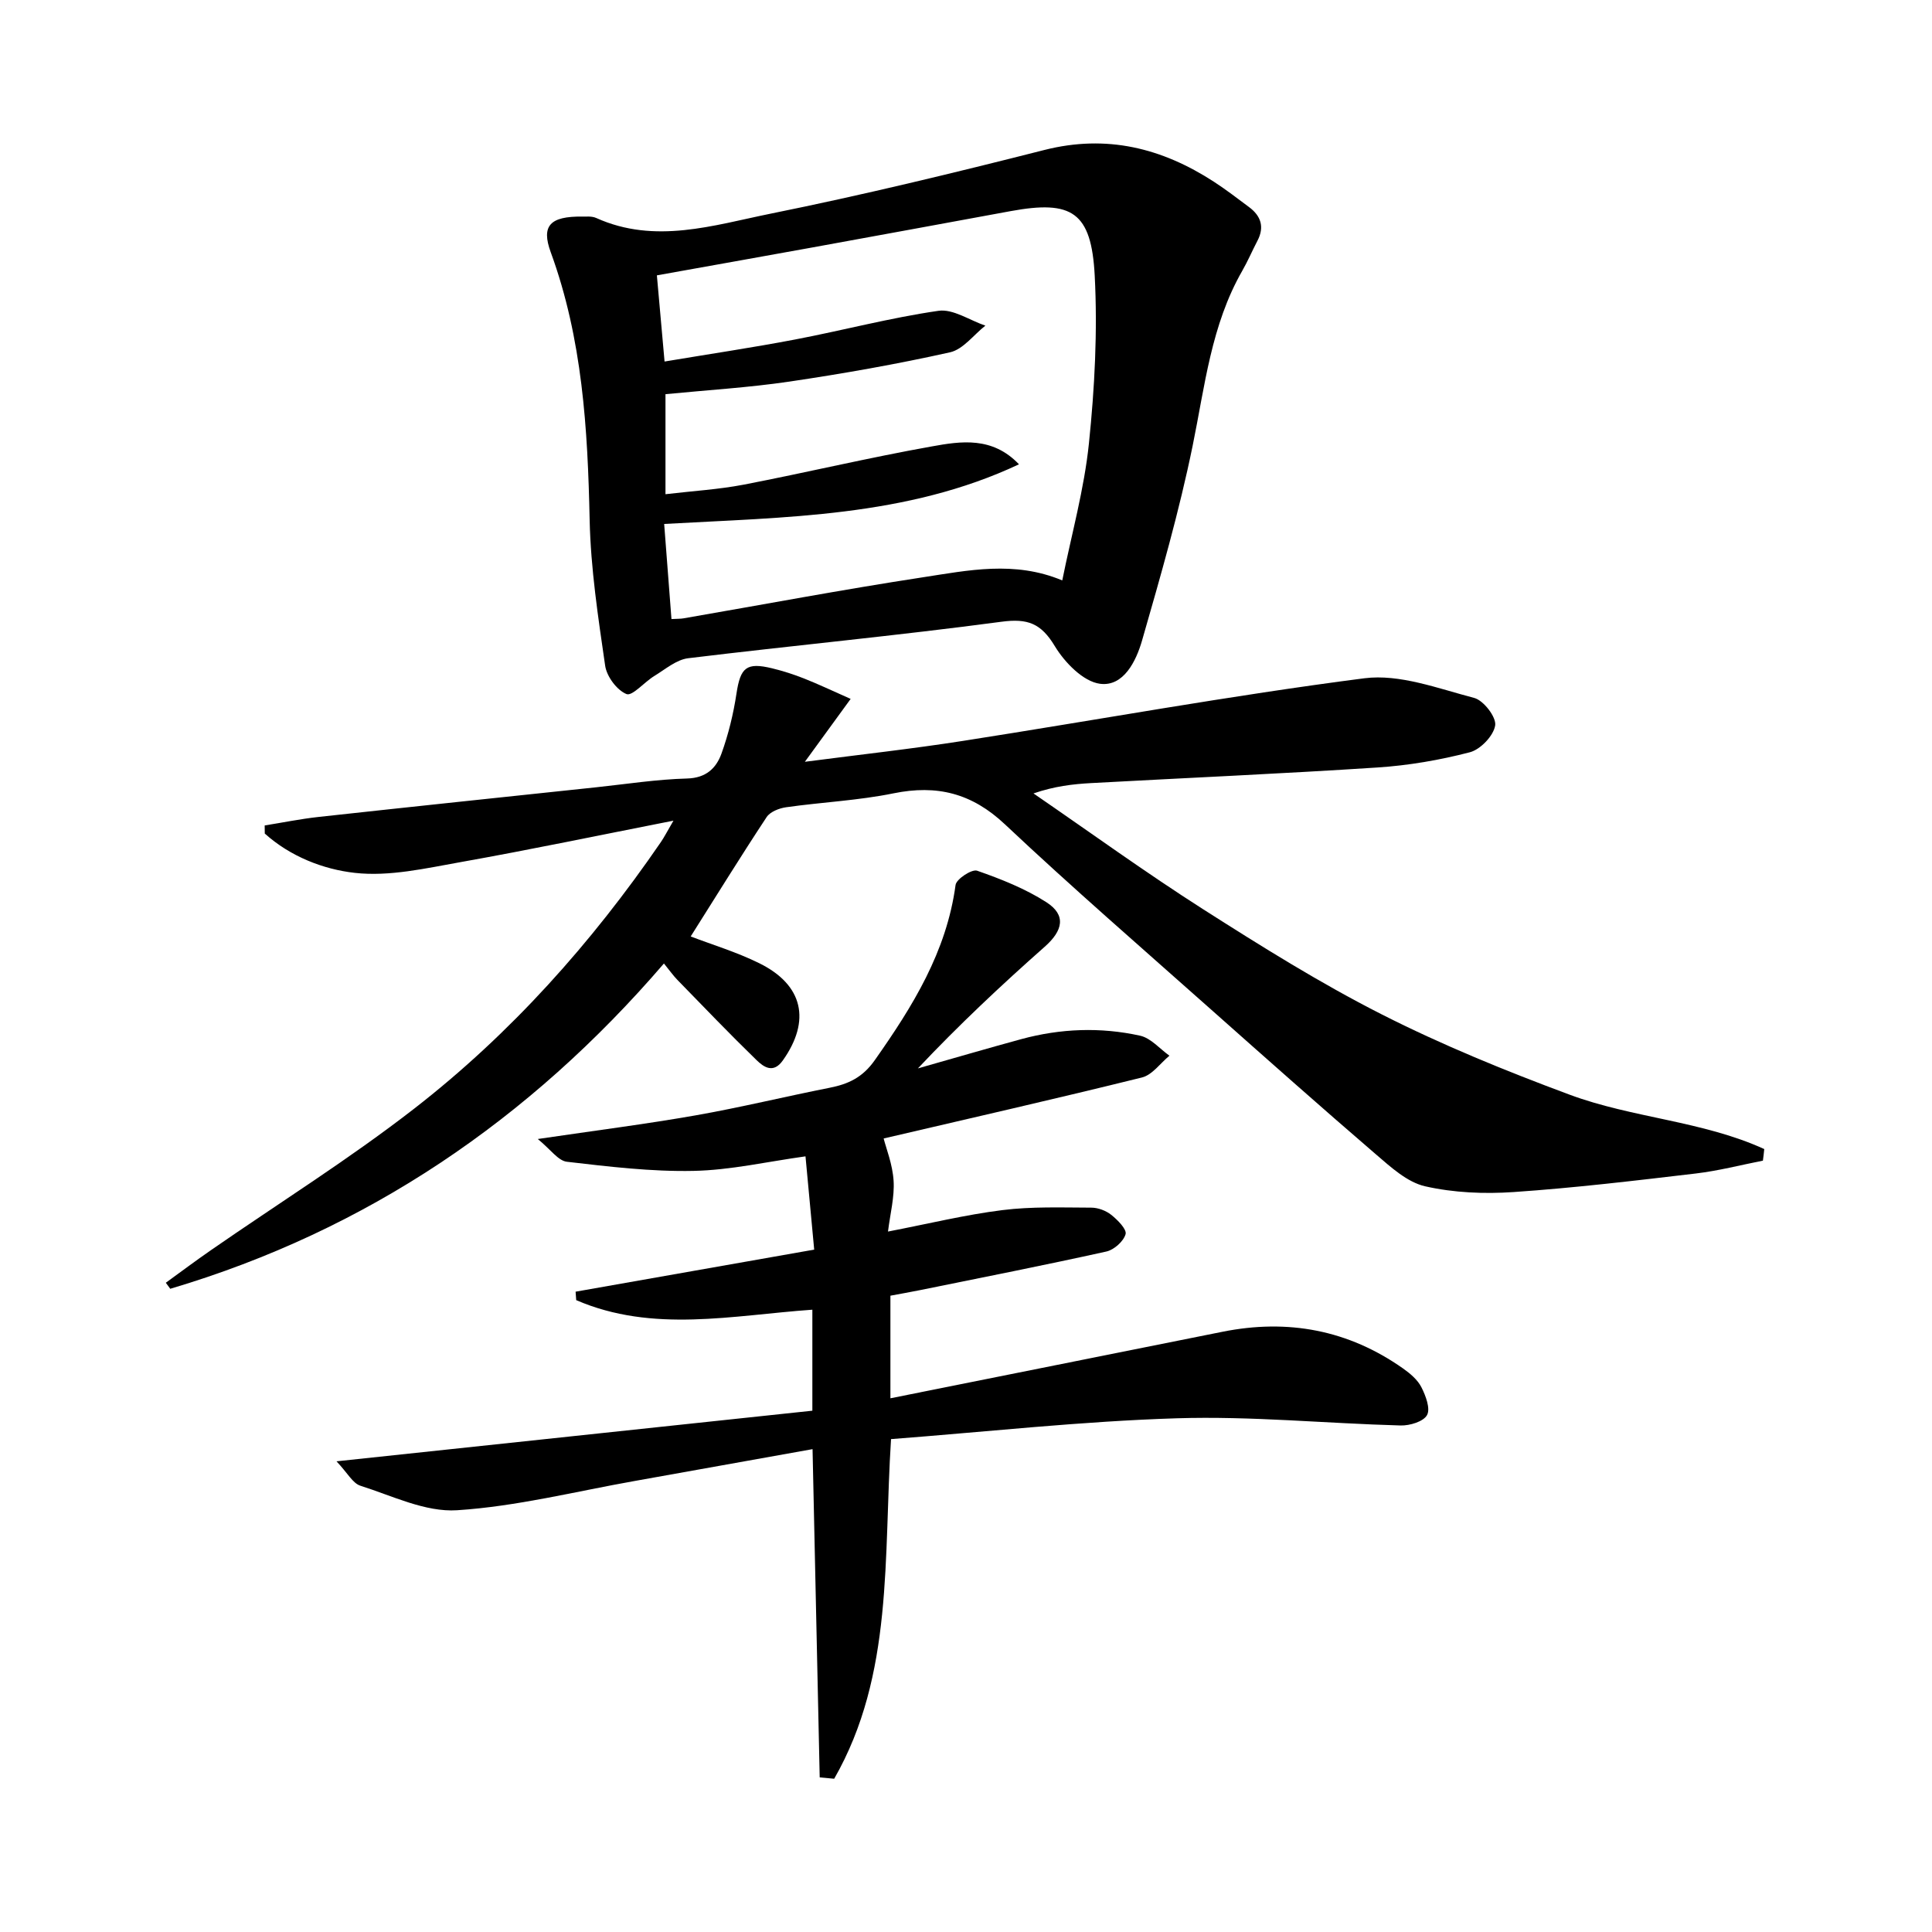 <svg enable-background="new 0 0 400 400" viewBox="0 0 400 400" xmlns="http://www.w3.org/2000/svg"><path d="m364.99 240.3c-4.63.91-9.23 2.11-13.9 2.66-12.54 1.48-25.09 2.98-37.69 3.84-6.08.42-12.43.15-18.34-1.19-3.7-.84-7.09-3.95-10.15-6.58-11.49-9.88-22.82-19.94-34.15-30-14.31-12.72-28.78-25.26-42.71-38.37-6.84-6.44-14.06-8.24-23.05-6.41-7.3 1.49-14.83 1.83-22.23 2.88-1.44.2-3.31.93-4.04 2.03-5.39 8.16-10.53 16.49-15.73 24.72 4.39 1.69 9.5 3.22 14.21 5.55 9.11 4.5 10.7 11.9 4.86 20.13-1.97 2.78-3.96 1.36-5.44-.08-5.58-5.42-10.96-11.04-16.39-16.61-.9-.93-1.65-2.01-2.78-3.39-27.82 32.35-61.51 55.26-102.21 67.35-.31-.42-.61-.84-.92-1.25 3.1-2.25 6.17-4.55 9.32-6.73 14.06-9.75 28.63-18.85 42.12-29.33 19.97-15.51 36.72-34.28 51.04-55.15.72-1.05 1.3-2.2 2.62-4.46-15.42 3.03-29.68 6.02-44.01 8.57-7.25 1.29-14.79 3.04-21.94 2.24-6.57-.73-13.38-3.4-18.66-8.14-.01-.56-.01-1.12-.02-1.68 3.71-.59 7.41-1.35 11.14-1.76 19.16-2.1 38.32-4.11 57.49-6.14 6.28-.67 12.55-1.65 18.84-1.82 3.92-.11 6-2.14 7.09-5.12 1.45-4.01 2.48-8.24 3.12-12.47.82-5.39 2.03-6.52 7.39-5.22 2.25.55 4.48 1.26 6.64 2.12 2.91 1.15 5.75 2.5 9.61 4.21-3.12 4.29-5.95 8.17-9.48 13.02 11.59-1.51 22.21-2.68 32.76-4.33 27.69-4.32 55.28-9.38 83.07-12.96 7.32-.94 15.28 2.12 22.75 4.07 1.94.51 4.61 3.98 4.34 5.69-.33 2.14-3.05 4.99-5.25 5.56-6.23 1.62-12.69 2.73-19.12 3.15-19.75 1.29-39.52 2.15-59.29 3.23-3.78.21-7.55.64-11.93 2.14 11.69 8.02 23.17 16.35 35.11 23.97 12.05 7.68 24.23 15.3 36.96 21.76 12.56 6.37 25.69 11.72 38.9 16.63 13.06 4.86 27.55 5.43 40.33 11.27-.07.81-.18 1.61-.28 2.4z"/><path d="m169.71 367.99c-.49-22.48-.98-44.95-1.48-67.96-12.48 2.23-24.68 4.43-36.88 6.6-12.23 2.17-24.41 5.26-36.74 6.05-6.55.42-13.41-2.99-20-5.08-1.58-.5-2.64-2.62-4.94-5.05 33.68-3.58 65.93-7.02 98.52-10.48 0-7.24 0-13.94 0-20.91-16.53 1.16-33.04 4.87-48.89-1.98-.04-.58-.09-1.17-.13-1.75 16.13-2.84 32.25-5.68 49.4-8.71-.54-5.84-1.16-12.48-1.8-19.31-7.9 1.09-15.54 2.86-23.2 3.01-8.72.18-17.5-.88-26.2-1.89-1.82-.21-3.39-2.57-6.03-4.71 12.07-1.78 22.4-3.09 32.64-4.89 9.29-1.63 18.48-3.88 27.74-5.71 3.92-.77 6.87-2.12 9.42-5.76 7.82-11.11 14.83-22.39 16.7-36.24.17-1.23 3.38-3.33 4.46-2.95 4.95 1.73 9.96 3.71 14.35 6.53 4.15 2.67 3.42 5.88-.35 9.21-9.04 7.99-17.83 16.25-26.26 25.19 7.13-2.02 14.25-4.11 21.41-6.06 8.13-2.21 16.41-2.52 24.6-.71 2.22.49 4.06 2.71 6.07 4.14-1.88 1.55-3.55 3.98-5.69 4.51-17.84 4.42-35.77 8.49-53.48 12.63.51 2.03 1.85 5.36 2.06 8.76.21 3.35-.7 6.78-1.16 10.51 8.41-1.62 15.99-3.48 23.69-4.44 6.06-.76 12.25-.53 18.39-.51 1.4 0 3.04.61 4.14 1.49 1.32 1.05 3.25 3 2.97 4-.43 1.5-2.4 3.25-4 3.6-12.78 2.83-25.63 5.36-38.47 7.97-2.07.42-4.15.78-6.22 1.17v21.24c23.23-4.65 45.99-9.2 68.74-13.77 13.55-2.72 26.08-.39 37.43 7.62 1.46 1.03 2.99 2.33 3.77 3.87.89 1.76 1.9 4.42 1.16 5.76-.74 1.35-3.58 2.2-5.47 2.15-15.45-.42-30.91-1.97-46.32-1.49-19.7.61-39.36 2.8-59.18 4.31-1.58 24.45.58 48.76-11.77 70.32-.99-.1-2-.19-3-.28z"/><path d="m120.57 44.84c.57.05 1.87-.16 2.87.29 12.19 5.5 24.28 1.5 36.14-.9 19-3.84 37.86-8.41 56.65-13.18 12.9-3.27 24.32-.41 35.1 6.58 2.51 1.63 4.88 3.46 7.28 5.25 2.46 1.83 3.22 4.12 1.73 6.97-1.08 2.06-1.99 4.21-3.15 6.23-6.43 11.22-7.73 23.82-10.26 36.18-2.78 13.6-6.64 27-10.48 40.35-1.22 4.24-3.82 9.6-8.7 8.96-3.47-.45-7.32-4.41-9.36-7.79-2.84-4.71-5.59-5.79-11.08-5.05-21.56 2.88-43.23 4.92-64.83 7.55-2.46.3-4.75 2.3-7.02 3.68-2.04 1.24-4.55 4.22-5.75 3.74-2-.81-4.1-3.65-4.42-5.88-1.45-10.01-2.99-20.09-3.21-30.17-.4-18.86-1.49-37.49-8.06-55.44-2-5.47-.16-7.45 6.55-7.37zm90.4 51.29c-23.26 10.94-48.43 10.93-73.46 12.35.52 6.74 1.01 13.13 1.51 19.69 1.23-.07 1.87-.04 2.5-.15 16.5-2.85 32.95-5.96 49.5-8.49 9.42-1.44 19.02-3.5 28.91.64 1.92-9.55 4.54-18.87 5.52-28.37 1.19-11.5 1.8-23.19 1.2-34.72-.69-13.21-4.72-15.7-17.4-13.37-13.7 2.52-27.4 5.04-41.1 7.53-10.58 1.92-21.18 3.8-32.15 5.77.52 5.82 1.03 11.51 1.59 17.84 9.38-1.57 18.21-2.88 26.97-4.55 9.93-1.89 19.75-4.51 29.74-5.95 3.02-.44 6.46 1.97 9.71 3.07-2.42 1.9-4.6 4.91-7.31 5.52-10.98 2.45-22.1 4.41-33.23 6.06-8.47 1.25-17.05 1.76-25.69 2.61v20.71c5.67-.67 10.97-.98 16.15-1.97 13.02-2.51 25.93-5.6 38.97-7.92 6.06-1.1 12.55-2.09 18.07 3.7z"/></svg>
